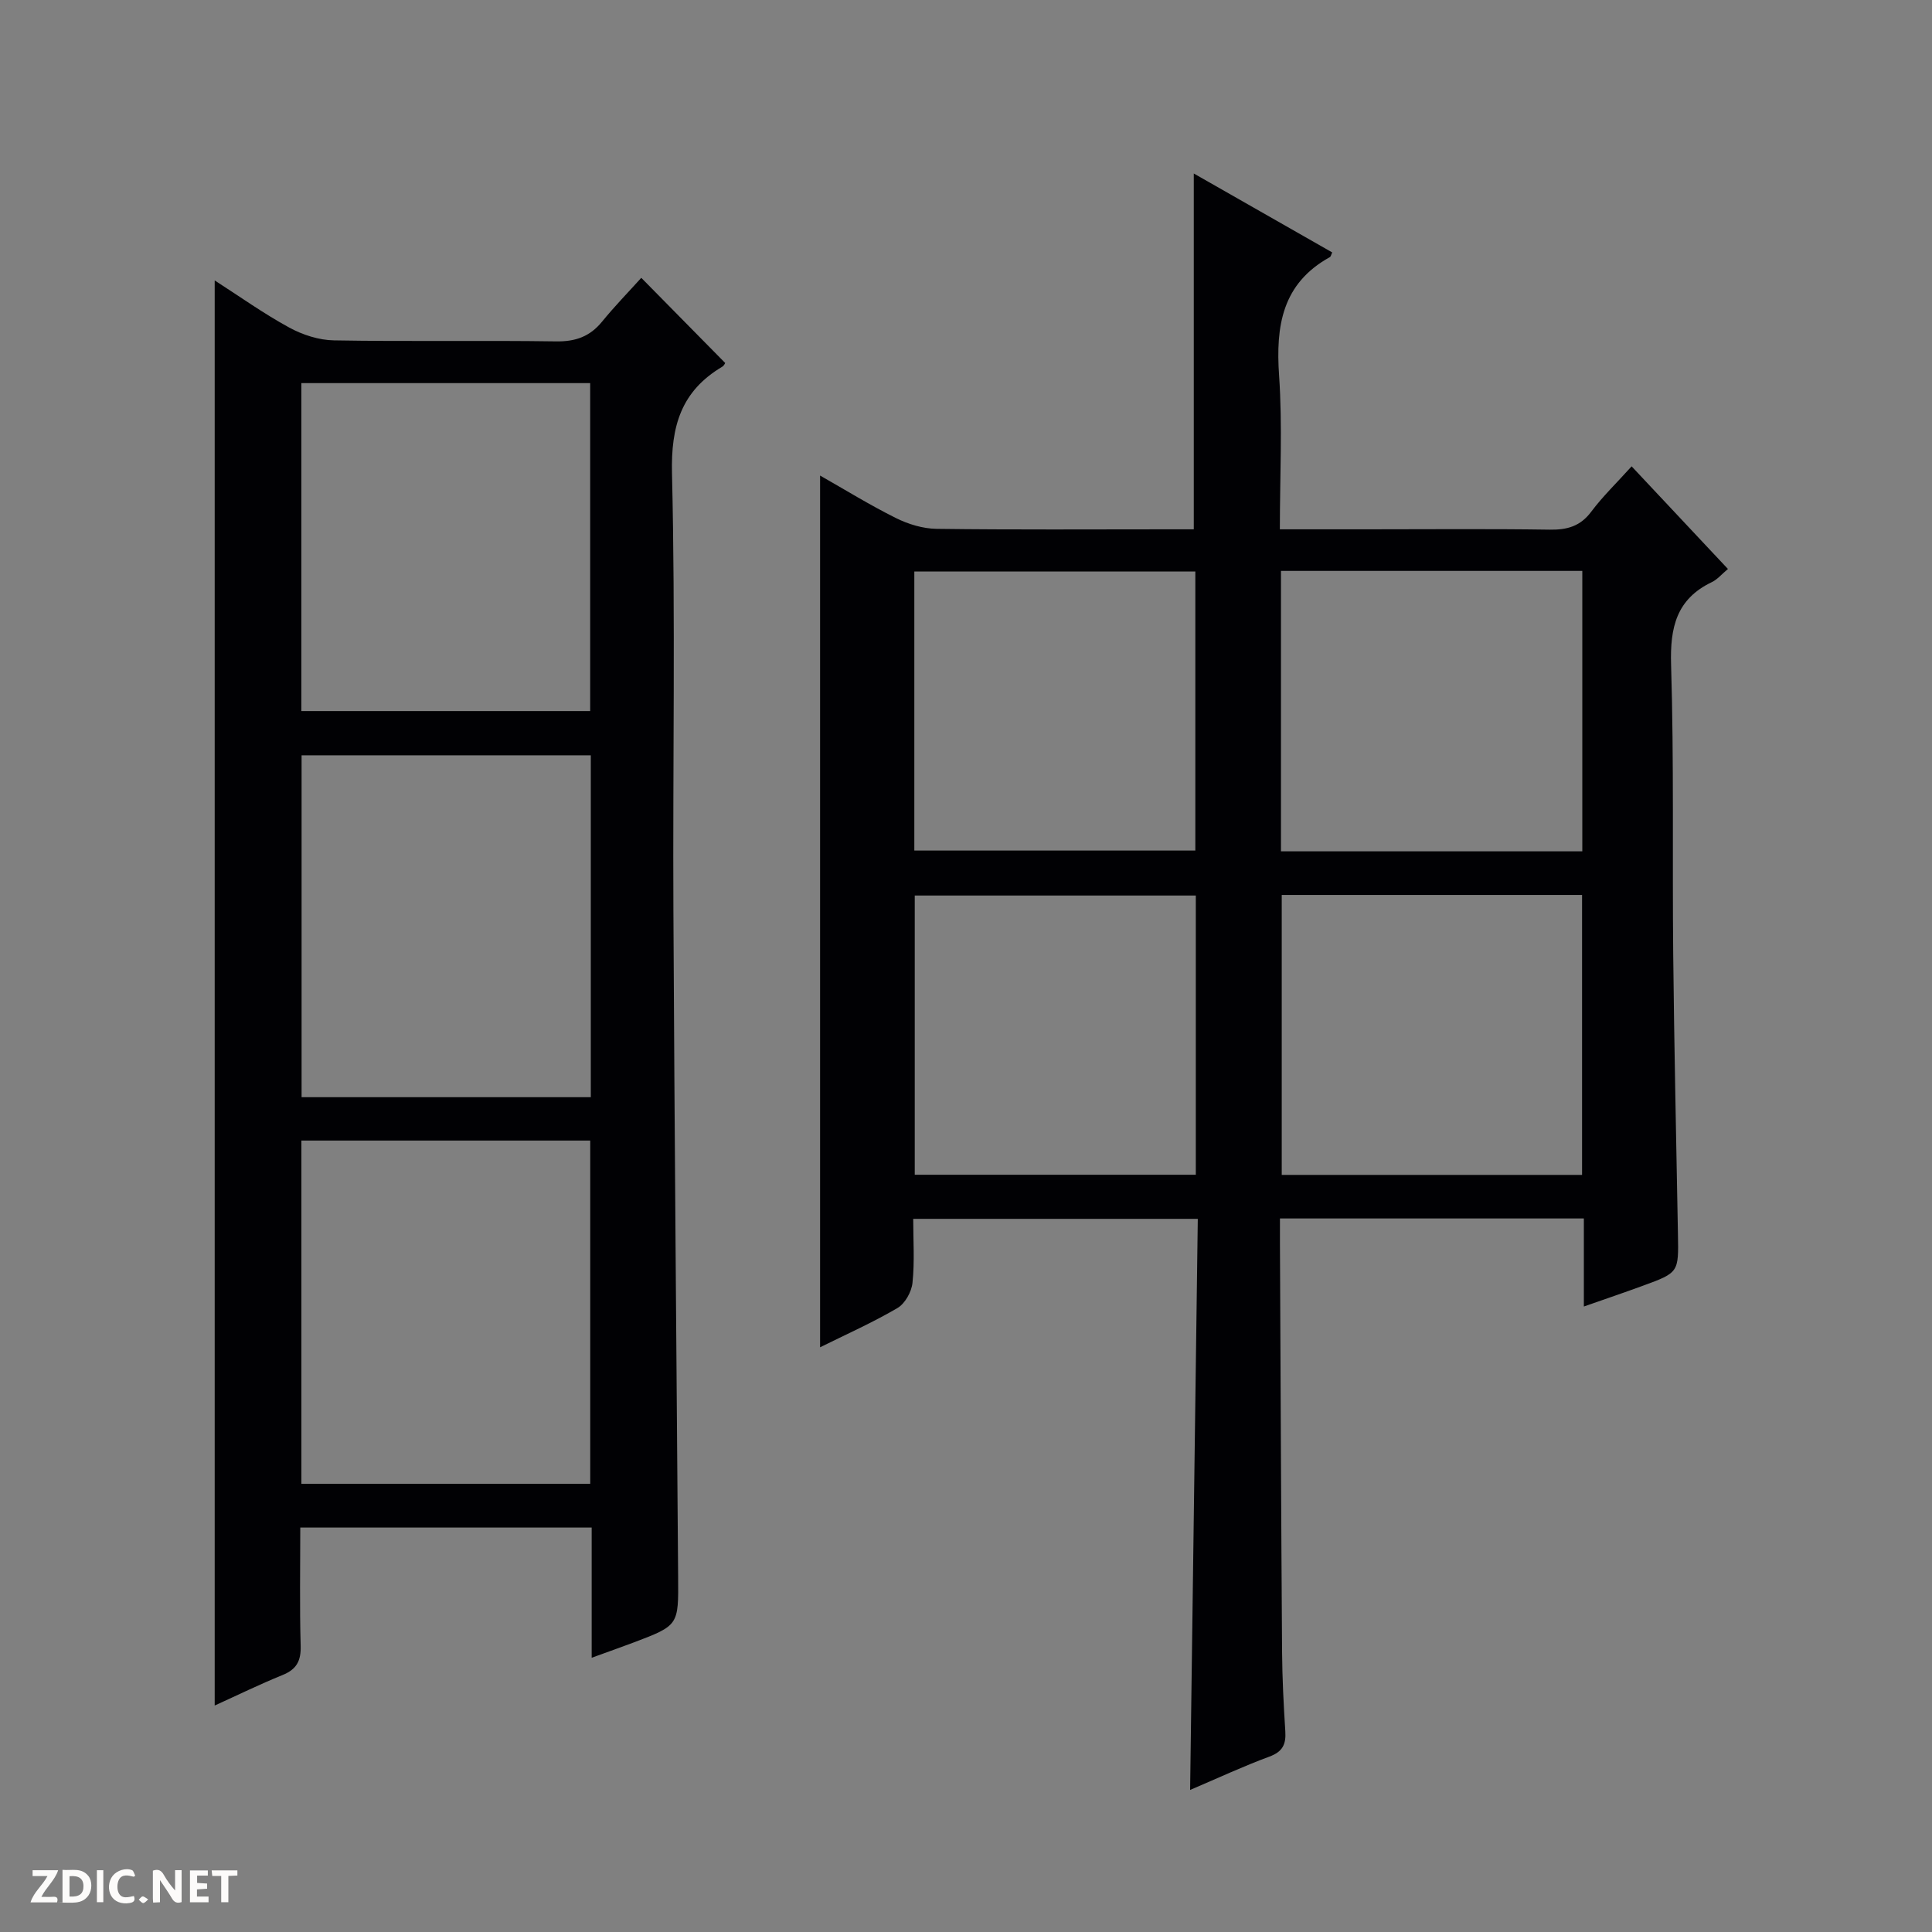 <svg enable-background="new 0 0 400 400" viewBox="0 0 400 400" xmlns="http://www.w3.org/2000/svg"><rect x="0" y="0" width="400" height="400" fill="#808080" stroke="none"/><g fill="#fcfbfa"><path d="m37.59 393.81c-.92.31-1.52.05-2-.78-.7-1.2-1.52-2.34-2.47-3.78v4.59c-.55.03-.95.05-1.41.07-.03-.37-.06-.64-.06-.91 0-1.91 0-3.81 0-5.7 1.13-.41 1.77-.03 2.29.91.62 1.11 1.38 2.14 2.31 3.19v-4.2h1.35v6.61z"/><path d="m12.94 393.88v-6.75c1.9.19 3.93-.54 5.37 1.29.8 1.01.78 2.88.03 3.97-1.37 1.97-3.4 1.51-6.4 1.49m2.45-1.22c2.04.12 2.92-.58 2.89-2.21-.03-1.51-.98-2.19-2.89-2z"/><path d="m11.81 393.87h-5.49c.68-2.18 2.47-3.48 3.51-5.45h-3.08v-1.21h5.29c-.71 2.13-2.44 3.48-3.47 5.51.86 0 1.63.04 2.39-.01.79-.05 1.14.21.85 1.16"/><path d="m39.33 393.86v-6.61h3.7v1.07h-2.22v1.52c.68.04 1.34.09 2.07.13v1.07c-.72.05-1.38.09-2.1.14v1.48h2.4v1.19h-3.85z"/><path d="m27.71 388.56c-1.15-.3-2.46-.61-3.1.64-.37.73-.41 1.93-.06 2.67.63 1.35 1.99.93 3.17.68.35.94-.01 1.32-.93 1.46-1.62.25-3.05-.27-3.76-1.48-.73-1.24-.6-3.03.31-4.17.88-1.11 2.71-1.7 4-1.16.32.13.44.74.65 1.12-.1.08-.19.16-.28.24"/><path d="m49.15 387.24v1.07c-.59.02-1.17.05-1.87.08v5.44h-1.48v-5.44h-1.85c-.05-.4-.08-.73-.13-1.15z"/><path d="m20.06 387.21h1.33v6.62h-1.33z"/><path d="m30.68 393.25c-.39.38-.8.79-1.05.76-.32-.05-.6-.45-.9-.7.26-.24.51-.64.8-.67.29-.04.62.3 1.15.61"/></g><path d="m327.92 270.5c0-6.46 0-12.22 0-18.23-21.05 0-41.64 0-62.92 0 0 1.76-.01 3.52 0 5.28.14 28.15.24 56.31.44 84.46.04 5.48.32 10.97.67 16.44.17 2.69-.55 4.22-3.28 5.23-5.43 2.01-10.69 4.46-16.43 6.91.53-39.61 1.06-78.75 1.59-118.24-19.77 0-39 0-58.92 0 0 4.4.31 8.86-.15 13.25-.19 1.87-1.55 4.3-3.12 5.22-5.14 3.01-10.62 5.45-16.01 8.12 0-60.17 0-120.08 0-180.48 5.08 2.88 10.26 6.09 15.69 8.79 2.56 1.28 5.59 2.2 8.42 2.24 15.99.21 31.99.1 47.98.1h5.28c0-24.85 0-49.08 0-73.67 9.44 5.38 19.05 10.86 28.66 16.34-.21.43-.27.85-.5.98-9.86 5.46-11.21 14.22-10.5 24.49.72 10.4.16 20.88.16 31.86h17.91c12.66 0 25.33-.12 37.99.07 3.61.05 6.31-.7 8.57-3.72 2.38-3.18 5.28-5.97 8.36-9.39 6.65 7.09 13.19 14.05 19.94 21.25-1.31 1.1-2.19 2.17-3.31 2.71-7.36 3.51-8.69 9.39-8.46 17.1.61 19.97.24 39.98.44 59.97.2 19.3.63 38.61.98 57.91.15 7.96.19 7.98-7.26 10.71-3.84 1.41-7.72 2.72-12.22 4.3zm-62.71-152.3v58.06h62.39c0-19.53 0-38.72 0-58.06-20.89 0-41.46 0-62.39 0zm62.34 125.05c0-19.56 0-38.78 0-57.96-20.98 0-41.57 0-62.18 0v57.96zm-138.25-67.15h58.18c0-19.58 0-38.66 0-57.77-19.58 0-38.82 0-58.18 0zm58.28 9.31c-19.6 0-38.95 0-58.19 0v57.81h58.19c0-19.46 0-38.55 0-57.81z" fill="#010104"/><path d="m122.5 343.22c0-9.49 0-18.11 0-26.96-20.2 0-39.95 0-60.33 0 0 8.27-.15 16.39.08 24.49.09 3.12-.85 4.88-3.76 6.05-4.73 1.92-9.32 4.17-14.04 6.31 0-98.49 0-196.51 0-295.05 5.15 3.31 10.12 6.86 15.44 9.76 2.76 1.51 6.14 2.6 9.25 2.65 15.33.27 30.66-.02 45.99.21 4.03.06 7.01-1 9.53-4.1 2.62-3.21 5.52-6.18 8.11-9.06 6.15 6.25 11.63 11.8 17.35 17.61.11-.16-.13.52-.61.81-8.47 5.04-10.62 12.26-10.38 22.08.72 30.15.14 60.32.29 90.49.23 45.98.63 91.95.98 137.93.08 10.06.14 10.07-9.16 13.6-2.6.98-5.24 1.91-8.74 3.18zm-60.06-116.06h59.88c0-23.84 0-47.24 0-70.78-20.12 0-39.96 0-59.88 0zm-.04 8.98v71.07h59.8c0-23.9 0-47.42 0-71.07-20.02 0-39.63 0-59.8 0zm59.79-88.92c0-22.92 0-45.43 0-67.9-20.13 0-39.85 0-59.8 0v67.9z" fill="#010104"/></svg>